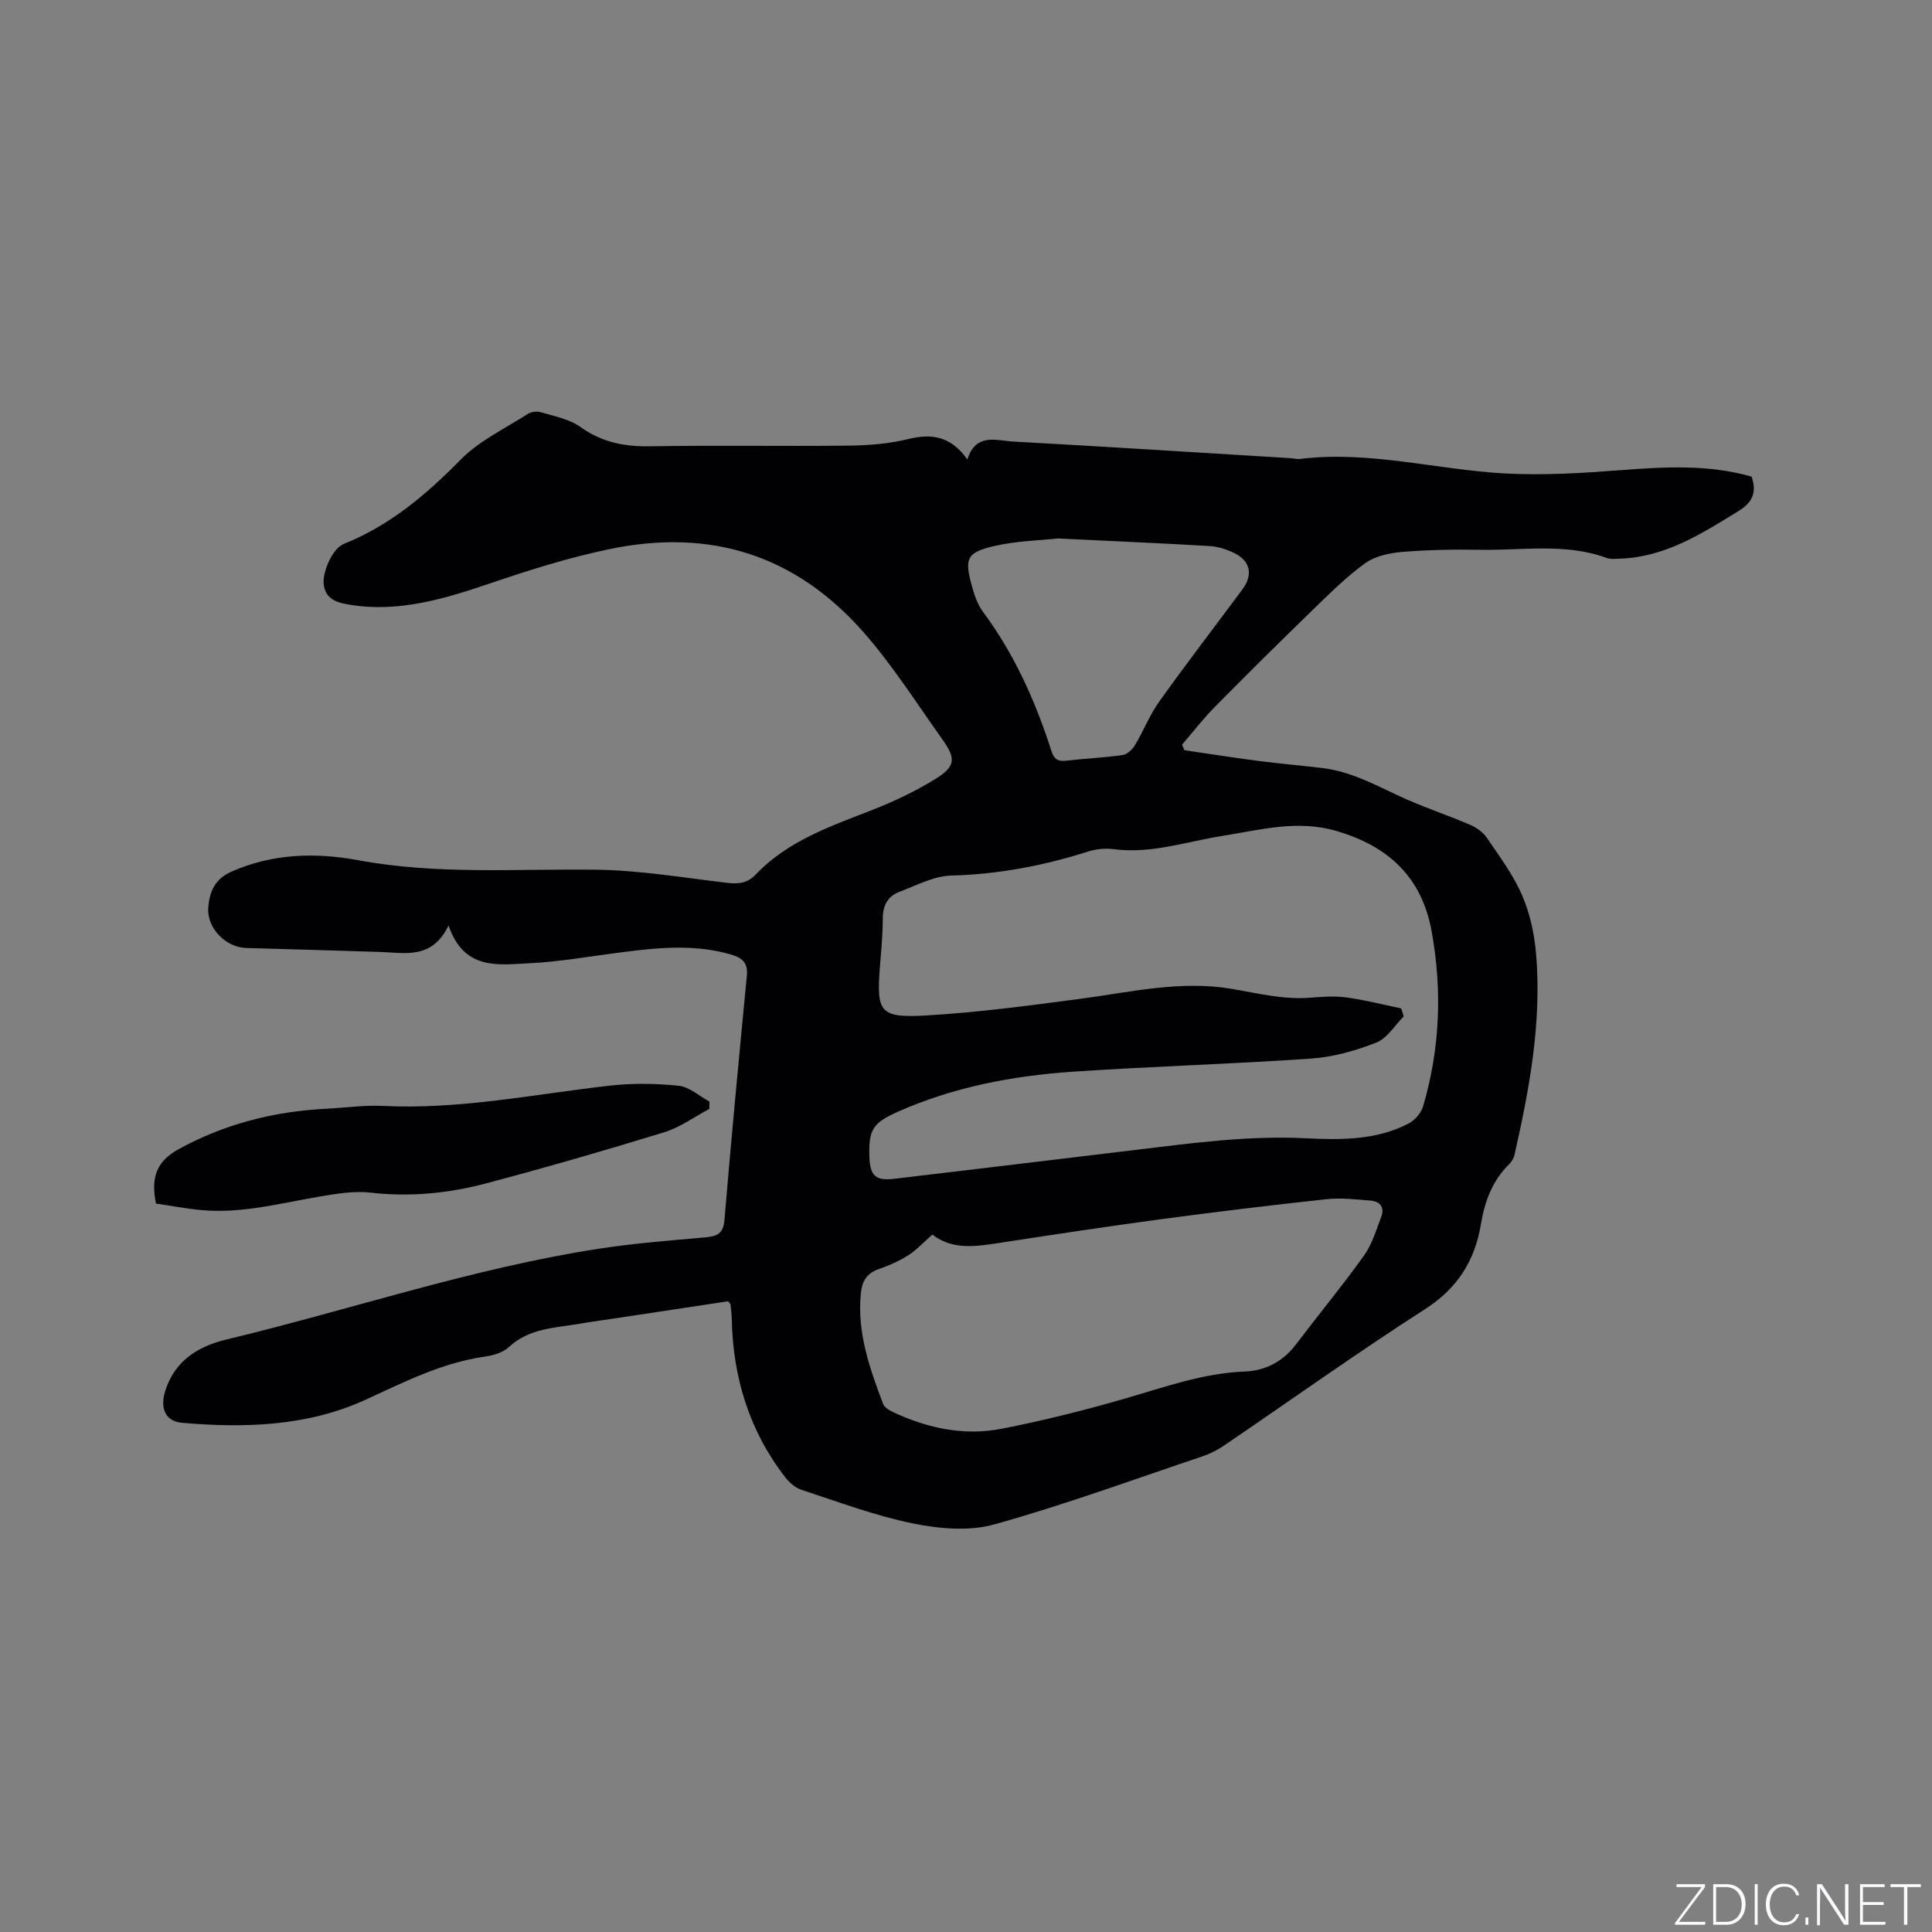 <svg enable-background="new 0 0 400 400" viewBox="0 0 400 400" xmlns="http://www.w3.org/2000/svg"><rect x="0" y="0" width="400" height="400" fill="#808080" stroke="none"/><g fill="#fafbfc"><path d="m346.9 398 5.4-7.3h-5.2v-.6h5.9v.6l-5.4 7.2h5.5l-.1.6h-6.2v-.5z"/><path d="m354.7 390.1h2.8c2.3 0 3.9 1.6 3.9 4.1s-1.6 4.3-3.9 4.3h-2.8zm.6 7.8h2c2.2 0 3.3-1.6 3.3-3.6 0-1.8-1-3.6-3.3-3.6h-2z"/><path d="m363.9 390.1v8.4h-.6v-8.4z"/><path d="m372.5 396.3c-.4 1.3-1.4 2.3-3.2 2.3-2.4 0-3.7-1.9-3.7-4.3 0-2.3 1.2-4.3 3.7-4.3 1.8 0 2.9 1 3.2 2.4h-.6c-.4-1.1-1.1-1.8-2.5-1.8-2.1 0-3 1.9-3 3.7s.9 3.7 3 3.7c1.4 0 2.1-.7 2.5-1.7z"/><path d="m373.8 398.5v-1.5h.6v1.5z"/><path d="m376.2 398.5v-8.4h1c1.3 2 4.4 6.7 4.9 7.6-.1-1.2-.1-2.4-.1-3.8v-3.8h.7v8.4h-.9c-1.2-1.9-4.4-6.8-5-7.7.1 1.1 0 2.3 0 3.9v3.9h-.6z"/><path d="m390 394.4h-4.3v3.5h4.7l-.1.6h-5.2v-8.4h5.1v.6h-4.5v3.1h4.3z"/><path d="m394.2 390.7h-2.8v-.6h6.3v.6h-2.8v7.8h-.7z"/></g><path d="m150.77 269.41c-7.86 1.19-15.81 2.39-23.75 3.59-2.3.35-4.62.65-6.91 1.05-5.14.89-10.52.9-14.76 4.85-1.22 1.14-3.23 1.72-4.96 1.97-8.86 1.26-16.66 5.24-24.66 8.91-12.08 5.54-25.02 5.91-38.01 4.8-3.52-.3-4.59-3.05-3.55-6.47 1.94-6.39 6.89-9.38 12.67-10.77 25.73-6.17 50.88-14.75 77.11-18.8 7.32-1.13 14.73-1.7 22.11-2.36 2.4-.22 3.69-.75 3.93-3.59 1.41-16.88 3.02-33.75 4.64-50.61.24-2.5-.84-3.62-3.07-4.29-7.85-2.35-15.74-1.46-23.64-.43-6.09.79-12.17 1.87-18.29 2.17-6.42.31-13.56 1.57-16.76-7.83-3.44 7.15-9.04 5.64-14.23 5.49-9.22-.27-18.43-.58-27.65-.82-4.23-.11-8.2-4.11-7.87-8.36.26-3.25 1.32-5.93 4.84-7.47 8.53-3.73 17.37-3.98 26.2-2.34 16.32 3.03 32.72 1.76 49.11 1.96 9.06.11 18.11 1.63 27.14 2.71 2.39.29 4.3.13 6.03-1.69 6.65-6.99 15.48-10 24.17-13.39 4.51-1.76 8.95-3.89 13.06-6.42 4.16-2.57 4.29-4.2 1.46-8.16-5.35-7.49-10.3-15.35-16.36-22.23-14.07-15.97-31.69-21.6-52.78-17.15-8.32 1.75-16.24 4.24-24.26 6.96-9.29 3.16-18.98 6.19-29.2 4.53-2.5-.41-4.9-.93-5.47-3.93-.47-2.5 1.56-7.17 3.57-8.37.18-.11.36-.23.55-.31 9.54-3.81 17.08-10.21 24.23-17.48 3.84-3.9 9.13-6.39 13.83-9.41.71-.45 1.89-.63 2.68-.39 2.82.86 5.95 1.41 8.25 3.07 4.49 3.23 9.22 4.1 14.61 4 13.68-.24 27.36.02 41.04-.14 4.11-.05 8.31-.39 12.28-1.37 4.88-1.19 8.79-.55 12.18 4.24 1.78-5.58 6.01-3.91 9.54-3.71 19.15 1.06 38.29 2.28 57.43 3.44.63.04 1.28.24 1.9.16 14.33-1.77 28.23 2.22 42.36 3 7.99.44 16.08-.07 24.08-.68 9.12-.7 18.16-1.21 27.06 1.34 1.1 3.23.22 5.33-2.74 7.15-7.62 4.67-15.11 9.49-24.43 9.83-.94.03-1.97.17-2.82-.14-8.56-3.14-17.42-1.53-26.16-1.69-5.4-.1-10.82 0-16.2.44-2.62.22-5.58.85-7.64 2.33-3.92 2.82-7.39 6.3-10.88 9.68-6.84 6.63-13.6 13.34-20.29 20.11-2.41 2.44-4.51 5.18-6.76 7.78.16.38.32.77.48 1.15 5.08.74 10.16 1.55 15.25 2.21 4.41.57 8.85.96 13.27 1.48 5.68.67 10.64 3.3 15.73 5.69 4.85 2.28 9.99 3.96 14.92 6.07 1.32.57 2.69 1.55 3.48 2.72 2.61 3.85 5.46 7.66 7.28 11.88 1.64 3.8 2.56 8.08 2.9 12.23 1.17 14.1-1.39 27.87-4.49 41.55-.15.68-.6 1.38-1.1 1.88-3.48 3.43-5.06 7.7-5.84 12.42-1.25 7.56-4.85 13.28-11.59 17.61-14.08 9.04-27.71 18.79-41.56 28.2-1.38.94-2.92 1.73-4.5 2.26-14.34 4.82-28.57 10.04-43.13 14.1-5.23 1.46-11.42.89-16.88-.22-7.84-1.6-15.43-4.47-23.07-6.97-1.27-.42-2.49-1.53-3.34-2.62-7.47-9.66-10.8-20.73-11.04-32.84-.02-.95-.15-1.9-.25-2.85.03-.08-.08-.16-.48-.71zm139.33-60.63c.18.55.36 1.09.54 1.64-1.87 1.87-3.43 4.54-5.68 5.43-4.26 1.68-8.88 2.99-13.43 3.31-16.48 1.15-33.02 1.61-49.5 2.73-12.41.85-24.58 3.16-36.06 8.25-5.26 2.33-6.15 3.69-5.97 9.34.12 3.96 1.26 5.04 5.2 4.57 16.73-1.97 33.46-4 50.19-6.01 11.57-1.39 23.11-2.96 34.83-2.38 7.3.36 14.7.46 21.45-3.07 1.29-.67 2.58-2.19 2.98-3.57 3.49-11.9 3.97-23.98 1.76-36.17-2.03-11.24-8.93-17.65-19.74-20.81-8.09-2.37-15.71-.22-23.52 1.01-7.49 1.18-14.81 3.79-22.6 2.76-1.71-.23-3.62-.04-5.27.49-9.24 2.95-18.61 4.71-28.37 4.98-3.61.1-7.22 2.05-10.74 3.39-2.39.91-3.4 2.83-3.4 5.49 0 3.28-.32 6.56-.58 9.84-.76 9.6-.09 10.79 9.58 10.24 10.65-.62 21.27-2.04 31.86-3.44 10.39-1.38 20.73-3.85 31.25-2.09 5.41.91 10.71 2.28 16.26 1.86 2.53-.19 5.13-.4 7.62-.06 3.81.51 7.56 1.49 11.34 2.27zm-97.05 46.82c-1.89 1.65-3.32 3.22-5.05 4.32-1.86 1.18-3.94 2.1-6.03 2.82-2.54.88-3.5 2.49-3.75 5.13-.78 8.1 1.85 15.47 4.62 22.8.31.81 1.49 1.43 2.4 1.85 6.99 3.21 14.39 4.77 21.95 3.32 8.71-1.68 17.34-3.85 25.86-6.32 8.13-2.35 16.07-5.23 24.67-5.56 4.27-.17 7.9-2.05 10.59-5.61 4.67-6.16 9.61-12.13 14.1-18.41 1.67-2.34 2.53-5.3 3.57-8.04.73-1.92-.26-3.17-2.2-3.33-3.04-.24-6.15-.62-9.16-.29-11.47 1.24-22.93 2.63-34.36 4.16-11 1.48-21.98 3.15-32.96 4.83-5.06.79-10.1 1.63-14.25-1.67zm25.99-144.12c-3.81.42-8.63.51-13.22 1.58-5.66 1.31-6.16 2.58-4.65 8.08.52 1.92 1.17 3.95 2.33 5.51 6.53 8.77 10.9 18.58 14.21 28.91.5 1.57 1.3 2.14 2.99 1.94 3.89-.46 7.82-.62 11.69-1.17.95-.13 2.03-1.13 2.57-2.02 1.78-2.95 3.04-6.25 5.03-9.03 5.6-7.84 11.47-15.49 17.22-23.23 2.25-3.02 1.71-5.88-1.64-7.53-1.58-.78-3.4-1.36-5.14-1.47-10.14-.59-20.28-1.03-31.39-1.57z" fill="#010104"/><path d="m146.85 229.59c-3.11 1.65-6.05 3.83-9.36 4.84-12.22 3.76-24.51 7.3-36.87 10.58-7.8 2.07-15.77 2.84-23.92 1.91-3.38-.38-6.93.21-10.33.78-8.23 1.38-16.36 3.64-24.82 2.82-3.14-.3-6.25-.9-9.26-1.34-1.13-5.6.27-8.81 4.65-11.23 9.54-5.26 19.81-7.85 30.64-8.4 3.91-.2 7.84-.77 11.73-.58 15.9.79 31.4-2.45 47.05-4.21 4.67-.52 9.49-.45 14.16.04 2.21.23 4.24 2.12 6.36 3.26 0 .52-.02 1.03-.03 1.53z" fill="#010104"/></svg>